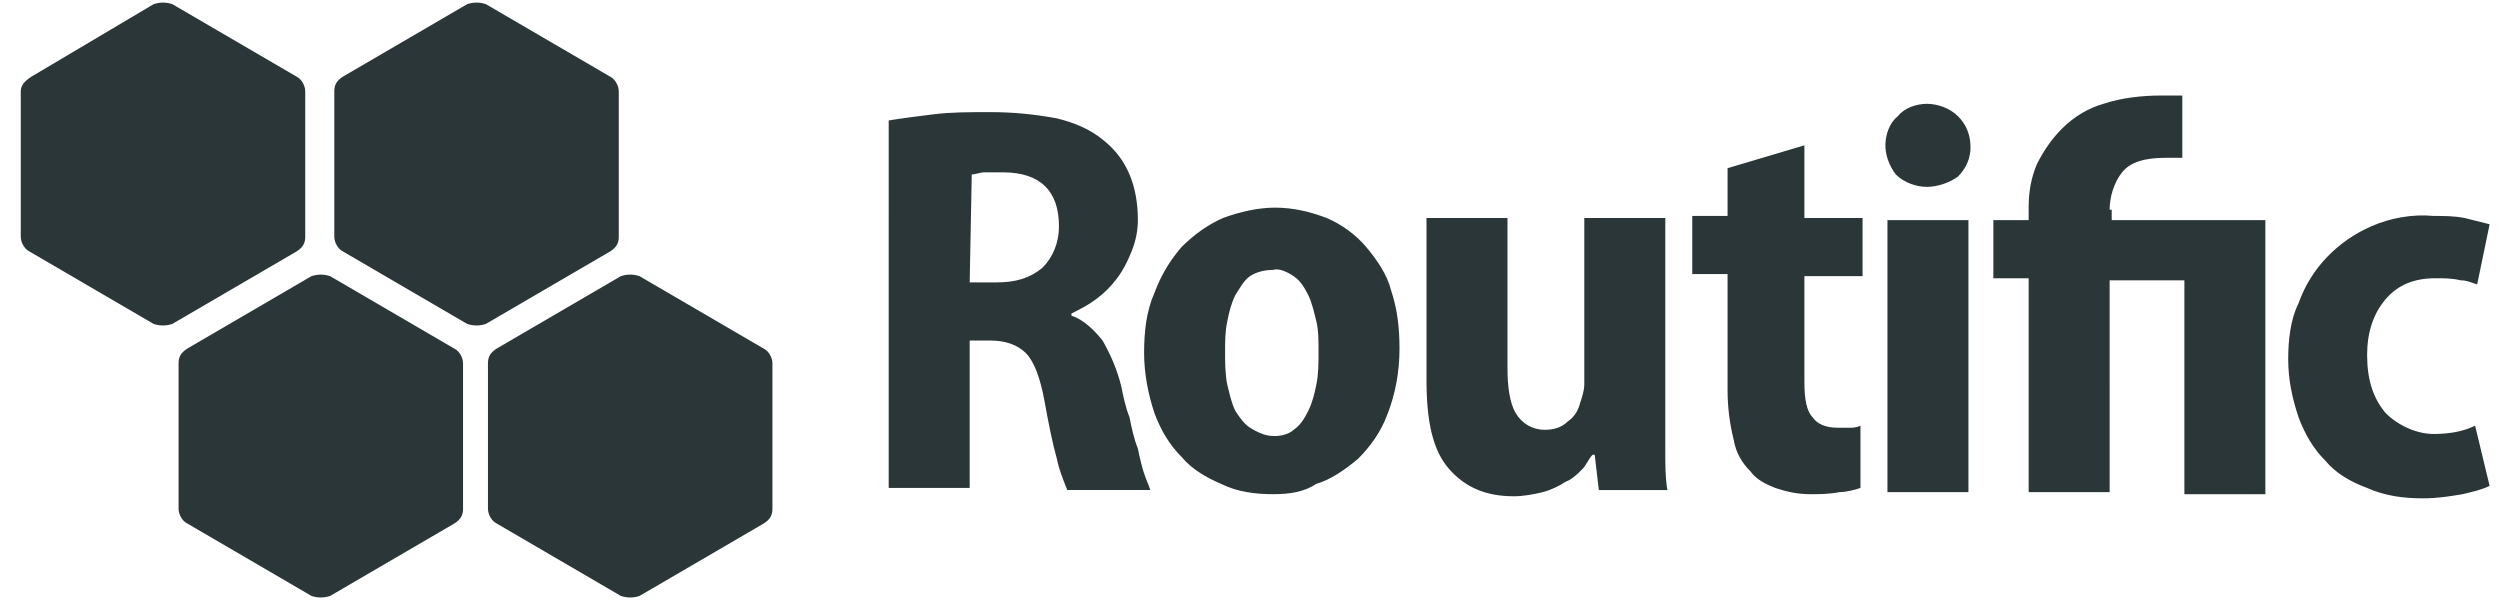<?xml version="1.0" encoding="utf-8"?>
<!-- Generator: Adobe Illustrator 20.0.0, SVG Export Plug-In . SVG Version: 6.00 Build 0)  -->
<svg version="1.1" id="Layer_1" xmlns="http://www.w3.org/2000/svg" xmlns:xlink="http://www.w3.org/1999/xlink" x="0px" y="0px"
	 viewBox="0 0 120.4 28.9" style="enable-background:new 0 0 120.4 28.9;" xml:space="preserve">
<style type="text/css">
	.st0{fill:#2B3639;}
</style>
<g>
	<path class="st0" d="M9,16.8c-0.3,0.2-0.4,0.4-0.4,0.7v7c0,0.3,0.2,0.6,0.4,0.7l6,3.5c0.3,0.1,0.6,0.1,0.9,0l6-3.5
		c0.3-0.2,0.4-0.4,0.4-0.7v-7c0-0.3-0.2-0.6-0.4-0.7l-6-3.5c-0.3-0.1-0.6-0.1-0.9,0L9,16.8z M16.5,3.7c-0.3,0.2-0.4,0.4-0.4,0.7v7
		c0,0.3,0.2,0.6,0.4,0.7l6,3.5c0.3,0.1,0.6,0.1,0.9,0l6-3.5c0.3-0.2,0.4-0.4,0.4-0.7v-7c0-0.3-0.2-0.6-0.4-0.7l-6-3.5
		c-0.3-0.1-0.6-0.1-0.9,0L16.5,3.7z M23.9,16.8c-0.3,0.2-0.4,0.4-0.4,0.7v7c0,0.3,0.2,0.6,0.4,0.7l6,3.5c0.3,0.1,0.6,0.1,0.9,0
		l6-3.5c0.3-0.2,0.4-0.4,0.4-0.7v-7c0-0.3-0.2-0.6-0.4-0.7l-6-3.5c-0.3-0.1-0.6-0.1-0.9,0L23.9,16.8z M1.5,3.7C1.2,3.9,1,4.1,1,4.4
		v7c0,0.3,0.2,0.6,0.4,0.7l6,3.5c0.3,0.1,0.6,0.1,0.9,0l6-3.5c0.3-0.2,0.4-0.4,0.4-0.7v-7c0-0.3-0.2-0.6-0.4-0.7l-6-3.5
		C8,0.1,7.7,0.1,7.4,0.2L1.5,3.7z M42.8,5.8c0.6-0.1,1.4-0.2,2.2-0.3c0.8-0.1,1.7-0.1,2.7-0.1c1.1,0,2.1,0.1,3.2,0.3
		c0.8,0.2,1.6,0.5,2.3,1.1c1.1,0.9,1.6,2.2,1.6,3.8c0,0.5-0.1,1-0.3,1.5c-0.2,0.5-0.4,0.9-0.7,1.3c-0.3,0.4-0.6,0.7-1,1
		c-0.4,0.3-0.8,0.5-1.2,0.7v0.1c0.6,0.2,1.1,0.7,1.5,1.2c0.4,0.7,0.7,1.4,0.9,2.2c0.1,0.5,0.2,1,0.4,1.5c0.1,0.5,0.2,1,0.4,1.5
		c0.1,0.5,0.2,0.9,0.3,1.2c0.1,0.3,0.2,0.5,0.3,0.8h-4c-0.2-0.5-0.4-1-0.5-1.5c-0.2-0.7-0.4-1.7-0.6-2.8c-0.2-1.1-0.5-1.9-0.9-2.3
		c-0.4-0.4-1-0.6-1.7-0.6h-1v7.1h-3.9V5.8z M46.7,13.6h1.3c0.9,0,1.6-0.2,2.2-0.7c0.5-0.5,0.8-1.2,0.8-2c0-1.7-0.9-2.6-2.7-2.6
		c-0.3,0-0.6,0-0.9,0c-0.2,0-0.4,0.1-0.6,0.1L46.7,13.6z M61.3,23.8c-0.8,0-1.7-0.1-2.5-0.5c-0.7-0.3-1.4-0.7-1.9-1.3
		c-0.6-0.6-1-1.3-1.3-2.1C55.3,19,55.1,18,55.1,17c0-1,0.1-2,0.5-2.9c0.3-0.8,0.7-1.5,1.3-2.2c0.6-0.6,1.3-1.1,2-1.4
		c0.8-0.3,1.7-0.5,2.5-0.5c0.9,0,1.7,0.2,2.5,0.5c0.7,0.3,1.4,0.8,1.9,1.4c0.5,0.6,1,1.3,1.2,2.1c0.3,0.9,0.4,1.8,0.4,2.8
		c0,1.1-0.2,2.2-0.6,3.2c-0.3,0.8-0.8,1.5-1.4,2.1c-0.6,0.5-1.3,1-2,1.2C62.8,23.7,62.1,23.8,61.3,23.8L61.3,23.8z M61.4,21
		c0.3,0,0.7-0.1,0.9-0.3c0.3-0.2,0.5-0.5,0.7-0.9c0.2-0.4,0.3-0.8,0.4-1.3c0.1-0.5,0.1-1,0.1-1.6c0-0.5,0-1-0.1-1.4
		c-0.1-0.4-0.2-0.9-0.4-1.3c-0.2-0.4-0.4-0.7-0.7-0.9c-0.3-0.2-0.7-0.4-1-0.3c-0.4,0-0.8,0.1-1.1,0.3c-0.3,0.2-0.5,0.6-0.7,0.9
		c-0.2,0.4-0.3,0.8-0.4,1.3c-0.1,0.5-0.1,1-0.1,1.4c0,0.5,0,1.1,0.1,1.6c0.1,0.4,0.2,0.9,0.4,1.3c0.2,0.3,0.4,0.6,0.7,0.8
		C60.7,20.9,61,21,61.4,21L61.4,21z M80.2,19.4c0,0.8,0,1.6,0,2.3s0,1.3,0.1,1.9H77l-0.2-1.7h-0.1c-0.2,0.2-0.3,0.5-0.5,0.7
		c-0.2,0.2-0.5,0.5-0.8,0.6c-0.3,0.2-0.7,0.4-1.1,0.5c-0.4,0.1-0.9,0.2-1.4,0.2c-1.3,0-2.3-0.4-3.1-1.3c-0.8-0.9-1.1-2.3-1.1-4.3
		v-7.8h3.9v7.2c0,0.9,0.1,1.7,0.4,2.2c0.3,0.5,0.8,0.8,1.4,0.8c0.4,0,0.8-0.1,1.1-0.4c0.3-0.2,0.5-0.5,0.6-0.9
		c0.1-0.3,0.2-0.6,0.2-0.9v-8h3.9V19.4z M86.9,7v3.5h2.8v2.8h-2.8v5.1c0,0.8,0.1,1.4,0.4,1.7c0.2,0.3,0.6,0.5,1.2,0.5
		c0.2,0,0.4,0,0.6,0c0.1,0,0.3,0,0.5-0.1l0,3c-0.3,0.1-0.7,0.2-1,0.2c-0.5,0.1-1,0.1-1.4,0.1c-0.6,0-1.1-0.1-1.7-0.3
		c-0.5-0.2-0.9-0.4-1.2-0.8c-0.4-0.4-0.7-0.9-0.8-1.5c-0.2-0.8-0.3-1.6-0.3-2.4v-5.6h-1.7v-2.8h1.7V8.1L86.9,7z M92.8,9
		c-0.5,0-1.1-0.2-1.5-0.6C91,8,90.8,7.5,90.8,7c0-0.5,0.2-1.1,0.6-1.4C91.7,5.2,92.3,5,92.8,5c0.5,0,1.1,0.2,1.5,0.6
		c0.4,0.4,0.6,0.9,0.6,1.5c0,0.5-0.2,1-0.6,1.4C93.9,8.8,93.3,9,92.8,9L92.8,9z M90.9,10.6h3.9v13.1h-3.9V10.6z M119.9,23.4
		c-0.4,0.2-0.9,0.3-1.3,0.4c-0.6,0.1-1.2,0.2-1.9,0.2c-0.9,0-1.8-0.1-2.7-0.5c-0.8-0.3-1.5-0.7-2-1.3c-0.6-0.6-1-1.3-1.3-2.1
		c-0.3-0.9-0.5-1.8-0.5-2.8c0-0.9,0.1-1.9,0.5-2.7c0.6-1.7,1.9-3,3.5-3.7c0.9-0.4,2-0.6,3-0.5c0.5,0,1,0,1.5,0.1
		c0.4,0.1,0.8,0.2,1.2,0.3l-0.6,2.9c-0.3-0.1-0.5-0.2-0.8-0.2c-0.4-0.1-0.8-0.1-1.2-0.1c-1,0-1.8,0.3-2.4,1
		c-0.6,0.7-0.9,1.6-0.9,2.7c0,1.2,0.3,2.1,0.9,2.8c0.6,0.6,1.5,1,2.3,1c0.7,0,1.4-0.1,2-0.4L119.9,23.4z M101.6,10.1
		c0-0.6,0.2-1.3,0.6-1.8c0.4-0.5,1.1-0.7,2.1-0.7c0.3,0,0.6,0,0.8,0V4.6c-0.3,0-0.6,0-1,0c-0.9,0-1.9,0.1-2.8,0.4
		c-0.7,0.2-1.4,0.6-2,1.2c-0.5,0.5-0.9,1.1-1.2,1.7c-0.3,0.7-0.4,1.4-0.4,2.1v0.6H96v2.8h1.7v10.3h3.9V13.5h3.6v10.3h3.9V10.6h-7.4
		V10.1z"/>
</g>
</svg>
